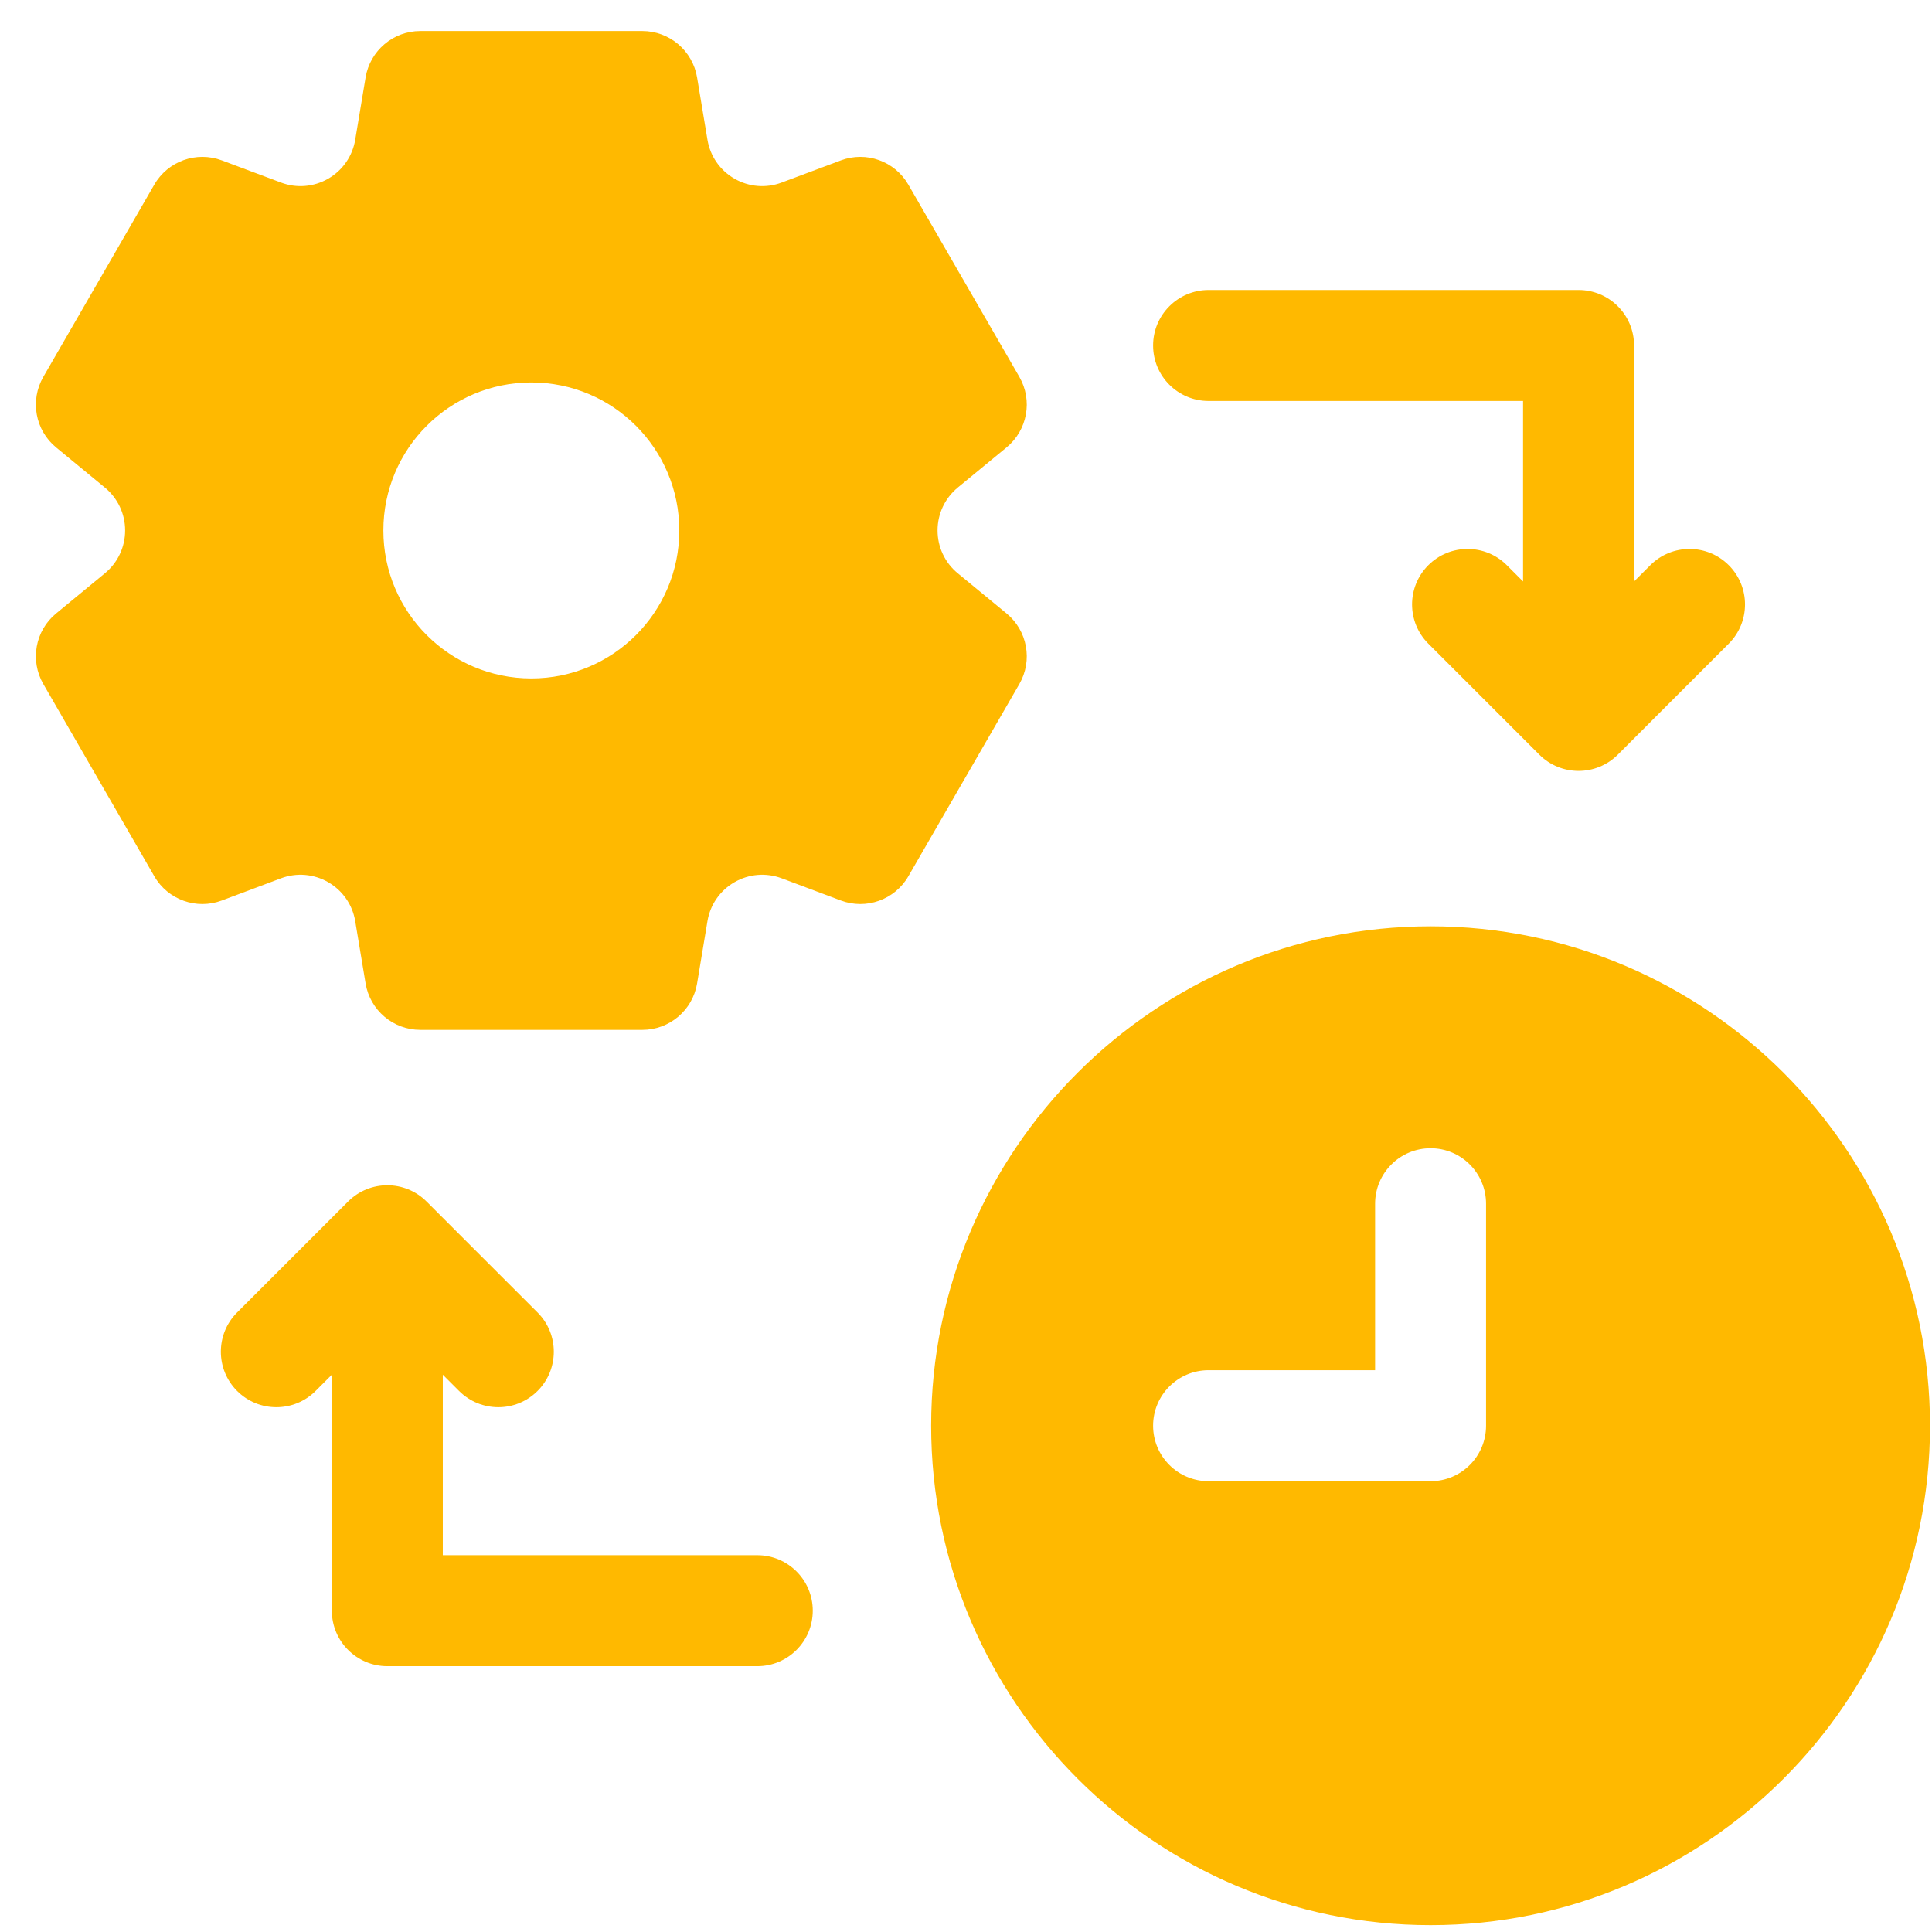 <?xml version="1.0" encoding="UTF-8"?> <svg xmlns="http://www.w3.org/2000/svg" width="51" height="51" viewBox="0 0 51 51" fill="none"><g clip-path="url(#clip0_97_3825)"><path d="M19.99 41.053H11.689V36.289L12.118 36.718C12.691 37.29 13.618 37.29 14.19 36.718C14.762 36.146 14.762 35.218 14.19 34.646L11.26 31.717C10.688 31.145 9.761 31.145 9.189 31.717L6.259 34.646C5.687 35.218 5.687 36.146 6.259 36.718C6.831 37.29 7.759 37.29 8.331 36.718L8.76 36.289V42.518C8.76 43.327 9.416 43.983 10.225 43.983H19.99C20.799 43.983 21.455 43.327 21.455 42.518C21.455 41.709 20.799 41.053 19.99 41.053Z" fill="#FFB900"></path><path d="M31.904 10.585H40.205V15.349L39.776 14.92C39.204 14.348 38.276 14.348 37.704 14.92C37.132 15.492 37.132 16.419 37.704 16.991L40.634 19.921C41.206 20.493 42.134 20.493 42.706 19.921L45.635 16.991C46.207 16.419 46.207 15.492 45.635 14.92C45.063 14.348 44.136 14.348 43.564 14.92L43.135 15.349V9.12C43.135 8.311 42.479 7.655 41.67 7.655H31.904C31.095 7.655 30.439 8.311 30.439 9.12C30.439 9.929 31.095 10.585 31.904 10.585Z" fill="#FFB900"></path><path d="M37.764 24.452C30.494 24.452 24.58 30.366 24.58 37.635C24.58 44.905 30.494 50.819 37.764 50.819C45.033 50.819 50.947 44.905 50.947 37.635C50.947 30.366 45.033 24.452 37.764 24.452ZM39.228 37.635C39.228 38.444 38.573 39.1 37.764 39.1H31.904C31.095 39.1 30.439 38.444 30.439 37.635C30.439 36.826 31.095 36.17 31.904 36.17H36.299V31.776C36.299 30.967 36.955 30.311 37.764 30.311C38.573 30.311 39.228 30.967 39.228 31.776V37.635Z" fill="#FFB900"></path><path d="M26.571 16.194L25.282 15.133C24.943 14.854 24.749 14.442 24.749 14.002C24.749 13.563 24.943 13.151 25.282 12.871L26.57 11.811C27.123 11.356 27.266 10.568 26.908 9.948L23.978 4.874C23.62 4.253 22.866 3.983 22.196 4.234L20.634 4.819C20.222 4.974 19.768 4.936 19.387 4.716C19.007 4.497 18.747 4.122 18.675 3.689L18.401 2.043C18.283 1.337 17.672 0.819 16.956 0.819H11.096C10.38 0.819 9.769 1.337 9.651 2.043L9.377 3.688C9.305 4.122 9.045 4.497 8.665 4.716C8.284 4.936 7.83 4.974 7.418 4.819L5.856 4.234C5.186 3.983 4.431 4.253 4.073 4.874L1.144 9.948C0.786 10.568 0.928 11.356 1.481 11.811L2.769 12.871C3.108 13.151 3.303 13.563 3.303 14.002C3.303 14.442 3.108 14.854 2.769 15.133L1.481 16.194C0.928 16.649 0.786 17.437 1.144 18.057L4.073 23.131C4.431 23.752 5.185 24.022 5.856 23.771L7.418 23.185C7.83 23.031 8.284 23.069 8.665 23.289C9.045 23.508 9.305 23.883 9.377 24.316L9.651 25.962C9.769 26.668 10.38 27.186 11.096 27.186H16.956C17.672 27.186 18.283 26.668 18.401 25.962L18.675 24.316C18.747 23.883 19.007 23.508 19.387 23.289C19.768 23.069 20.222 23.031 20.634 23.185L22.196 23.771C22.866 24.022 23.621 23.752 23.979 23.131L26.908 18.057C27.266 17.437 27.123 16.649 26.571 16.194ZM14.026 17.909C11.868 17.909 10.12 16.16 10.12 14.002C10.12 11.845 11.868 10.096 14.026 10.096C16.183 10.096 17.932 11.845 17.932 14.002C17.932 16.16 16.183 17.909 14.026 17.909Z" fill="#FFB900"></path></g><defs><clipPath id="clip0_97_3825"><rect width="50" height="50" fill="white" transform="translate(0.947 0.819)"></rect></clipPath></defs></svg> 